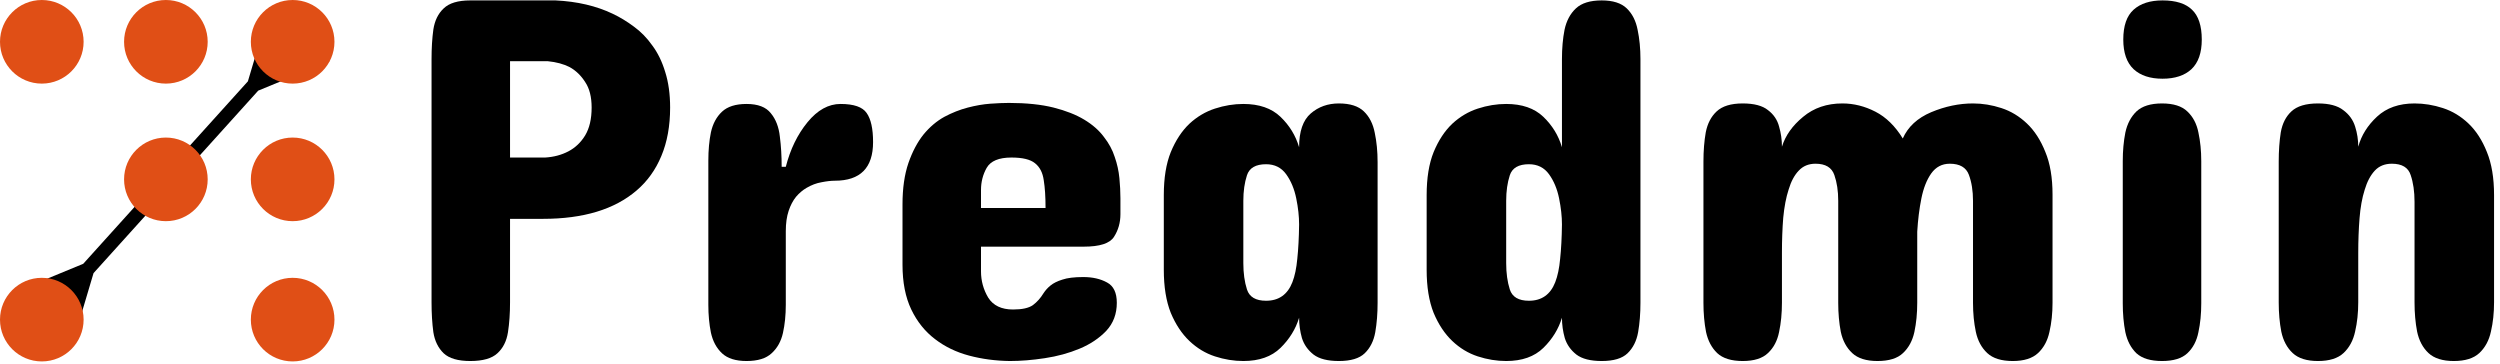 <svg width="721" height="105" viewBox="0 0 721 105" fill="none" xmlns="http://www.w3.org/2000/svg">
<path fill-rule="evenodd" clip-rule="evenodd" d="M95.002 17.672L74.468 26.142L26.975 78.77L20.649 100.063L3.465 84.555L23.998 76.084L71.492 23.456L77.818 2.164L95.002 17.672Z" fill="black"/>
<path d="M24.114 12.057C24.114 18.716 18.716 24.114 12.057 24.114C5.398 24.114 0 18.716 0 12.057C0 5.398 5.398 0 12.057 0C18.716 0 24.114 5.398 24.114 12.057Z" fill="#E04F16"/>
<path d="M59.897 12.057C59.897 18.716 54.499 24.114 47.84 24.114C41.181 24.114 35.783 18.716 35.783 12.057C35.783 5.398 41.181 0 47.84 0C54.499 0 59.897 5.398 59.897 12.057Z" fill="#E04F16"/>
<path d="M96.458 12.057C96.458 18.716 91.06 24.114 84.401 24.114C77.742 24.114 72.344 18.716 72.344 12.057C72.344 5.398 77.742 0 84.401 0C91.06 0 96.458 5.398 96.458 12.057Z" fill="#E04F16"/>
<path d="M59.897 51.73C59.897 58.389 54.499 63.787 47.84 63.787C41.181 63.787 35.783 58.389 35.783 51.73C35.783 45.071 41.181 39.672 47.84 39.672C54.499 39.672 59.897 45.071 59.897 51.73Z" fill="#E04F16"/>
<path d="M96.458 51.73C96.458 58.389 91.06 63.787 84.401 63.787C77.742 63.787 72.344 58.389 72.344 51.73C72.344 45.071 77.742 39.672 84.401 39.672C91.06 39.672 96.458 45.071 96.458 51.73Z" fill="#E04F16"/>
<path d="M24.114 92.18C24.114 98.839 18.716 104.237 12.057 104.237C5.398 104.237 0 98.839 0 92.18C0 85.521 5.398 80.122 12.057 80.122C18.716 80.122 24.114 85.521 24.114 92.18Z" fill="#E04F16"/>
<path d="M96.458 92.18C96.458 98.839 91.06 104.237 84.401 104.237C77.742 104.237 72.344 98.839 72.344 92.18C72.344 85.521 77.742 80.122 84.401 80.122C91.06 80.122 96.458 85.521 96.458 92.18Z" fill="#E04F16"/>
<path d="M156.627 63.113H147.095V87.181C147.095 90.351 146.897 93.223 146.5 95.798C146.103 98.374 145.085 100.404 143.447 101.89C141.858 103.376 139.252 104.118 135.628 104.118C132.103 104.118 129.546 103.376 127.958 101.89C126.369 100.355 125.376 98.324 124.979 95.798C124.632 93.223 124.458 90.351 124.458 87.181V17.056C124.458 13.886 124.632 11.038 124.979 8.513C125.376 5.937 126.369 3.907 127.958 2.421C129.546 0.886 132.103 0.118 135.628 0.118H160.201C166.456 0.416 171.967 1.703 176.733 3.981C178.818 4.972 180.853 6.21 182.839 7.696C184.825 9.132 186.587 10.939 188.126 13.118C189.714 15.248 190.956 17.798 191.849 20.77C192.792 23.741 193.264 27.158 193.264 31.021C193.264 36.32 192.42 40.976 190.732 44.987C189.094 48.949 186.711 52.267 183.583 54.941C177.229 60.389 168.244 63.113 156.627 63.113ZM147.095 17.65V45.433H157.223C159.705 45.284 161.939 44.69 163.925 43.65C165.91 42.61 167.524 41.075 168.765 39.044C170.006 36.964 170.627 34.29 170.627 31.021C170.627 27.951 170.006 25.499 168.765 23.667C167.573 21.785 166.084 20.349 164.297 19.358C162.559 18.467 160.45 17.898 157.967 17.65H147.095Z" fill="black"/>
<path d="M251.794 40.976C251.794 48.404 248.12 52.118 240.773 52.118C239.681 52.118 238.39 52.267 236.901 52.564C235.461 52.812 234.021 53.356 232.582 54.198C231.49 54.842 230.497 55.684 229.603 56.724C228.709 57.814 227.99 59.176 227.444 60.81C226.898 62.444 226.624 64.4 226.624 66.678V87.924C226.624 90.846 226.351 93.545 225.805 96.021C225.259 98.448 224.167 100.404 222.529 101.89C220.94 103.376 218.533 104.118 215.306 104.118C212.178 104.118 209.82 103.376 208.232 101.89C206.643 100.404 205.576 98.423 205.03 95.947C204.533 93.471 204.285 90.796 204.285 87.924V46.324C204.285 43.303 204.533 40.579 205.03 38.153C205.576 35.676 206.643 33.696 208.232 32.21C209.82 30.724 212.178 29.981 215.306 29.981C218.582 29.981 220.915 30.873 222.305 32.656C223.745 34.389 224.614 36.642 224.912 39.416C225.259 42.139 225.433 45.036 225.433 48.107H226.624C227.915 43.056 230 38.772 232.88 35.256C235.759 31.739 238.936 29.981 242.411 29.981C246.234 29.981 248.741 30.848 249.932 32.581C251.173 34.315 251.794 37.113 251.794 40.976Z" fill="black"/>
<path d="M323.132 57.17V61.776C323.132 64.202 322.511 66.381 321.27 68.313C320.078 70.195 317.174 71.136 312.557 71.136H282.92V78.267C282.92 80.991 283.615 83.516 285.005 85.844C286.445 88.122 288.828 89.261 292.154 89.261C294.785 89.261 296.696 88.84 297.888 87.998C299.079 87.107 300.097 85.968 300.941 84.581C301.487 83.739 302.157 82.996 302.951 82.353C303.795 81.659 304.937 81.09 306.377 80.644C307.817 80.149 309.827 79.901 312.409 79.901C315.089 79.901 317.373 80.421 319.259 81.461C321.146 82.452 322.089 84.408 322.089 87.33C322.089 90.549 321.071 93.248 319.036 95.427C317.001 97.556 314.444 99.265 311.366 100.553C308.288 101.84 304.937 102.757 301.313 103.301C297.739 103.846 294.388 104.118 291.26 104.118C287.14 104.069 283.218 103.549 279.495 102.558C275.772 101.568 272.495 99.983 269.665 97.804C266.786 95.625 264.503 92.778 262.815 89.261C261.127 85.745 260.283 81.436 260.283 76.335V58.953C260.283 54.297 260.854 50.311 261.995 46.993C263.137 43.724 264.577 41 266.314 38.821C268.102 36.642 270.112 34.934 272.346 33.696C274.58 32.507 276.839 31.616 279.123 31.021C281.406 30.427 283.566 30.056 285.601 29.907C287.686 29.758 289.473 29.684 290.963 29.684C295.977 29.684 300.271 30.13 303.845 31.021C307.37 31.913 310.324 33.077 312.706 34.513C315.089 35.949 316.976 37.608 318.366 39.49C319.805 41.322 320.848 43.254 321.493 45.284C322.188 47.265 322.635 49.296 322.834 51.376C323.032 53.456 323.132 55.387 323.132 57.17ZM282.92 54.793V59.993H301.537C301.537 56.774 301.363 54.099 301.015 51.97C300.717 49.791 299.874 48.157 298.484 47.067C297.143 45.977 294.884 45.433 291.707 45.433C288.083 45.433 285.7 46.423 284.559 48.404C283.466 50.336 282.92 52.465 282.92 54.793Z" fill="black"/>
<path d="M397.299 46.77V87.33C397.299 90.4 397.076 93.223 396.629 95.798C396.182 98.324 395.164 100.355 393.576 101.89C392.037 103.376 389.555 104.118 386.129 104.118C382.902 104.118 380.47 103.499 378.832 102.261C377.193 100.974 376.076 99.389 375.481 97.507C374.935 95.576 374.662 93.619 374.662 91.638C373.669 94.907 371.882 97.804 369.3 100.33C366.719 102.856 363.144 104.118 358.577 104.118C355.847 104.118 353.116 103.673 350.386 102.781C347.655 101.89 345.198 100.404 343.014 98.324C340.829 96.244 339.042 93.545 337.652 90.227C336.312 86.859 335.642 82.724 335.642 77.821V56.278C335.642 51.326 336.312 47.191 337.652 43.873C339.042 40.505 340.829 37.781 343.014 35.701C345.198 33.671 347.655 32.21 350.386 31.318C353.116 30.427 355.847 29.981 358.577 29.981C363.144 29.981 366.719 31.219 369.3 33.696C371.882 36.172 373.669 39.094 374.662 42.461C374.662 37.905 375.779 34.661 378.013 32.73C380.246 30.798 382.952 29.833 386.129 29.833C389.356 29.833 391.764 30.6 393.352 32.136C394.941 33.671 395.983 35.726 396.48 38.301C397.026 40.877 397.299 43.699 397.299 46.77ZM358.577 57.913V75.89C358.577 78.762 358.925 81.288 359.62 83.467C360.315 85.646 362.151 86.736 365.13 86.736C368.804 86.736 371.335 84.953 372.725 81.387C373.42 79.604 373.892 77.351 374.14 74.627C374.438 71.854 374.612 68.56 374.662 64.747C374.662 62.419 374.389 59.918 373.842 57.244C373.296 54.52 372.328 52.193 370.938 50.261C369.548 48.33 367.612 47.364 365.13 47.364C362.151 47.364 360.315 48.429 359.62 50.558C358.925 52.688 358.577 55.139 358.577 57.913Z" fill="black"/>
<path d="M473.105 17.056V87.33C473.105 90.4 472.881 93.223 472.435 95.798C471.988 98.324 470.97 100.355 469.382 101.89C467.843 103.376 465.36 104.118 461.935 104.118C458.708 104.118 456.276 103.499 454.637 102.261C452.999 100.974 451.882 99.389 451.286 97.507C450.74 95.576 450.467 93.619 450.467 91.638C449.474 94.907 447.687 97.804 445.106 100.33C442.524 102.856 438.95 104.118 434.383 104.118C431.652 104.118 428.922 103.673 426.192 102.781C423.461 101.89 421.004 100.404 418.82 98.324C416.635 96.244 414.848 93.545 413.458 90.227C412.118 86.859 411.447 82.724 411.447 77.821V56.278C411.447 51.326 412.118 47.191 413.458 43.873C414.848 40.505 416.635 37.781 418.82 35.701C421.004 33.671 423.461 32.21 426.192 31.318C428.922 30.427 431.652 29.981 434.383 29.981C438.95 29.981 442.524 31.219 445.106 33.696C447.687 36.172 449.474 39.094 450.467 42.461V17.056C450.467 13.936 450.716 11.113 451.212 8.587C451.758 6.012 452.85 3.957 454.488 2.421C456.127 0.886 458.609 0.118 461.935 0.118C465.162 0.118 467.57 0.886 469.158 2.421C470.747 3.957 471.789 6.012 472.286 8.587C472.832 11.162 473.105 13.985 473.105 17.056ZM434.383 57.913V75.89C434.383 78.762 434.73 81.288 435.425 83.467C436.12 85.646 437.957 86.736 440.936 86.736C444.609 86.736 447.141 84.953 448.531 81.387C449.226 79.604 449.698 77.351 449.946 74.627C450.244 71.854 450.418 68.56 450.467 64.747C450.467 62.419 450.194 59.918 449.648 57.244C449.102 54.52 448.134 52.193 446.744 50.261C445.354 48.33 443.418 47.364 440.936 47.364C437.957 47.364 436.12 48.429 435.425 50.558C434.73 52.688 434.383 55.139 434.383 57.913Z" fill="black"/>
<path d="M541.464 104.118C538.237 104.118 535.805 103.351 534.166 101.816C532.528 100.28 531.436 98.25 530.89 95.724C530.393 93.149 530.145 90.351 530.145 87.33V57.913C530.145 55.09 529.773 52.614 529.028 50.484C528.284 48.305 526.472 47.216 523.592 47.216C521.607 47.216 519.993 47.884 518.752 49.221C517.511 50.509 516.543 52.316 515.848 54.644C515.103 56.922 514.582 59.646 514.284 62.816C514.036 65.936 513.912 69.303 513.912 72.918V87.33C513.912 90.351 513.639 93.149 513.093 95.724C512.596 98.25 511.529 100.28 509.891 101.816C508.302 103.351 505.87 104.118 502.593 104.118C499.317 104.118 496.859 103.351 495.221 101.816C493.632 100.28 492.565 98.25 492.019 95.724C491.523 93.149 491.274 90.351 491.274 87.33V46.621C491.274 43.501 491.498 40.678 491.944 38.153C492.441 35.627 493.483 33.621 495.072 32.136C496.71 30.6 499.217 29.833 502.593 29.833C505.87 29.833 508.302 30.477 509.891 31.764C511.529 33.002 512.596 34.587 513.093 36.518C513.639 38.4 513.912 40.332 513.912 42.313C514.905 39.094 516.94 36.221 520.018 33.696C523.096 31.12 526.869 29.833 531.337 29.833C534.613 29.833 537.79 30.625 540.868 32.21C543.946 33.795 546.577 36.37 548.762 39.936C550.251 36.568 552.981 34.042 556.953 32.358C560.974 30.675 564.995 29.833 569.016 29.833C571.747 29.833 574.477 30.278 577.207 31.17C579.938 32.061 582.395 33.547 584.579 35.627C586.764 37.707 588.526 40.431 589.866 43.798C591.256 47.117 591.951 51.227 591.951 56.13V87.33C591.951 90.351 591.654 93.149 591.058 95.724C590.512 98.25 589.42 100.28 587.781 101.816C586.143 103.351 583.711 104.118 580.484 104.118C577.207 104.118 574.75 103.351 573.112 101.816C571.473 100.28 570.381 98.25 569.835 95.724C569.289 93.149 569.016 90.351 569.016 87.33V57.913C569.016 55.04 568.619 52.539 567.825 50.41C567.03 48.28 565.194 47.216 562.314 47.216C560.08 47.216 558.293 48.157 556.953 50.038C555.662 51.871 554.719 54.273 554.123 57.244C553.527 60.216 553.13 63.41 552.932 66.827V87.33C552.932 90.351 552.659 93.149 552.112 95.724C551.566 98.25 550.474 100.28 548.836 101.816C547.247 103.351 544.79 104.118 541.464 104.118Z" fill="black"/>
<path d="M634.992 11.41C634.992 15.223 634 18.071 632.014 19.953C630.028 21.785 627.248 22.701 623.674 22.701C620.099 22.701 617.319 21.785 615.334 19.953C613.348 18.071 612.355 15.223 612.355 11.41C612.355 7.448 613.348 4.576 615.334 2.793C617.319 1.01 620.099 0.118 623.674 0.118C627.496 0.118 630.326 1.01 632.163 2.793C634.049 4.576 634.992 7.448 634.992 11.41ZM612.206 87.478V46.473C612.206 43.501 612.454 40.753 612.951 38.227C613.497 35.701 614.564 33.671 616.153 32.136C617.791 30.6 620.248 29.833 623.525 29.833C626.801 29.833 629.234 30.6 630.822 32.136C632.461 33.671 633.528 35.701 634.024 38.227C634.57 40.753 634.844 43.501 634.844 46.473V87.478C634.844 90.499 634.57 93.273 634.024 95.798C633.528 98.324 632.461 100.355 630.822 101.89C629.234 103.376 626.801 104.118 623.525 104.118C620.248 104.118 617.791 103.376 616.153 101.89C614.564 100.355 613.497 98.324 612.951 95.798C612.454 93.273 612.206 90.499 612.206 87.478Z" fill="black"/>
<path d="M719.287 56.278V87.181C719.287 90.202 718.989 93 718.394 95.576C717.848 98.151 716.731 100.231 715.043 101.816C713.404 103.351 710.947 104.118 707.671 104.118C704.444 104.118 702.011 103.351 700.373 101.816C698.735 100.28 697.643 98.225 697.097 95.65C696.6 93.075 696.352 90.252 696.352 87.181V58.21C696.352 55.238 695.98 52.663 695.235 50.484C694.54 48.305 692.728 47.216 689.799 47.216C687.764 47.216 686.125 47.884 684.884 49.221C683.643 50.558 682.675 52.391 681.98 54.718C681.235 57.046 680.739 59.795 680.491 62.964C680.243 66.084 680.118 69.452 680.118 73.067V87.181C680.118 90.202 679.821 93 679.225 95.576C678.679 98.151 677.562 100.231 675.874 101.816C674.236 103.351 671.778 104.118 668.502 104.118C665.275 104.118 662.842 103.351 661.204 101.816C659.566 100.28 658.474 98.225 657.928 95.65C657.431 93.075 657.183 90.252 657.183 87.181V46.621C657.183 43.501 657.382 40.678 657.779 38.153C658.226 35.627 659.243 33.621 660.832 32.136C662.47 30.6 665.027 29.833 668.502 29.833C671.729 29.833 674.161 30.477 675.799 31.764C677.487 33.002 678.629 34.587 679.225 36.518C679.821 38.4 680.118 40.332 680.118 42.313C681.012 39.044 682.824 36.147 685.554 33.621C688.285 31.096 691.884 29.833 696.352 29.833C699.082 29.833 701.813 30.278 704.543 31.17C707.273 32.061 709.731 33.547 711.915 35.627C714.099 37.707 715.862 40.431 717.202 43.798C718.592 47.166 719.287 51.326 719.287 56.278Z" fill="black"/>
</svg>
